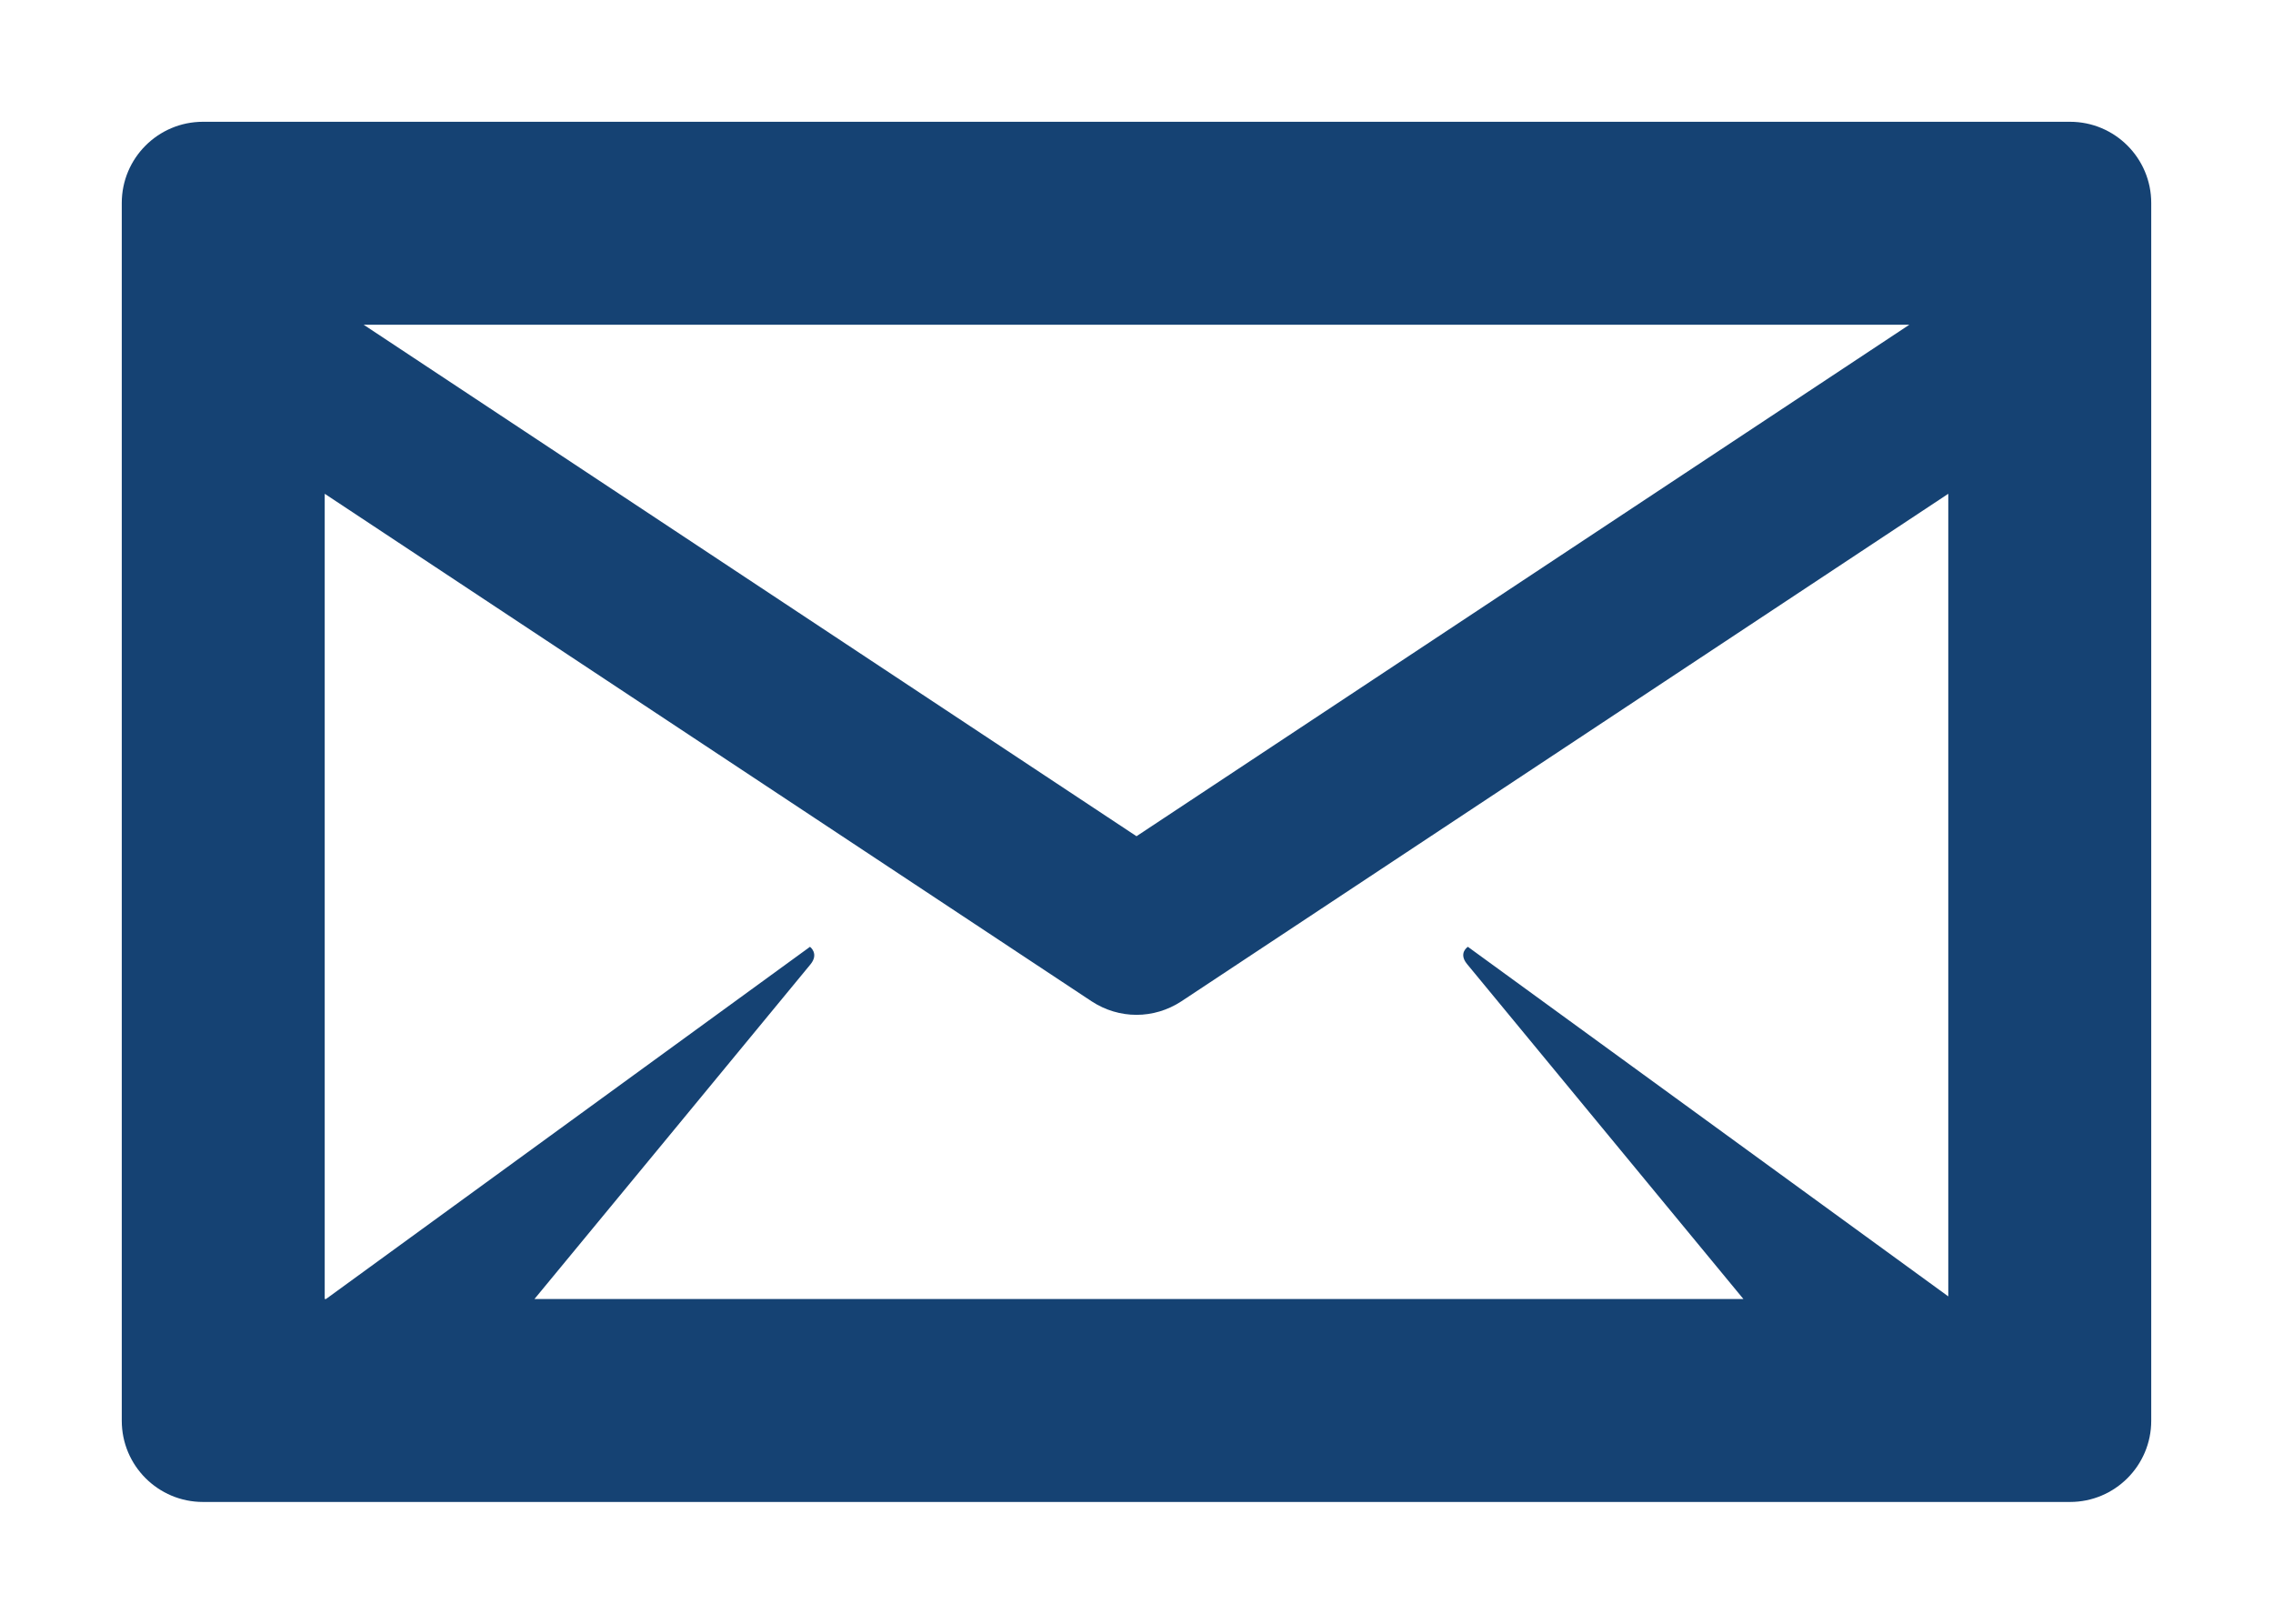 <?xml version="1.0" encoding="UTF-8"?>
<svg width="14px" height="10px" viewBox="0 0 14 10" version="1.1" xmlns="http://www.w3.org/2000/svg" xmlns:xlink="http://www.w3.org/1999/xlink">
    <!-- Generator: Sketch 54.1 (76490) - https://sketchapp.com -->
    <title>Shape</title>
    <desc>Created with Sketch.</desc>
    <g id="PROJECT---Verdragenbank" stroke="none" stroke-width="1" fill="#154273" fill-rule="evenodd">
        <g id="D.09-Verdragenbank---Content-detail-(In-page-navigation-01)" transform="translate(-1297, -251)" fill="#000000" fill-rule="nonzero">
            <g id="Acties" transform="translate(982, 236)">
                <g id="03" transform="translate(213, 0)">
                    <g id="3901-downloaden_24px" transform="translate(101, 12)">
                        <g id="2012-email">
                            <g id="Production" transform="translate(1.75, 3.75)">
                                <path fill="#154273" d="M12,0 L0.5,0 C0.224,0 0,0.224 0,0.5 L0,8 C0,8.276 0.224,8.5 0.5,8.5 L12,8.5 C12.276,8.5 12.5,8.276 12.5,8 L12.5,0.5 C12.5,0.224 12.276,0 12,0 Z M11.01,1.25 L6.25,4.4 L1.49,1.25 L11.01,1.25 Z M1.25,2.291 L5.974,5.417 C6.058,5.472 6.154,5.5 6.25,5.5 C6.346,5.5 6.442,5.472 6.526,5.417 L11.25,2.291 L11.25,7.234 L8.291,5.081 C8.291,5.081 8.231,5.119 8.285,5.186 C8.339,5.252 9.988,7.25 9.988,7.25 L2.542,7.25 C2.542,7.25 4.188,5.256 4.242,5.189 C4.296,5.123 4.239,5.081 4.239,5.081 L1.258,7.25 L1.25,7.25 L1.25,2.291 Z" id="Shape"></path>
                            </g>
                        </g>
                    </g>
                </g>
            </g>
        </g>
    </g>
</svg>
